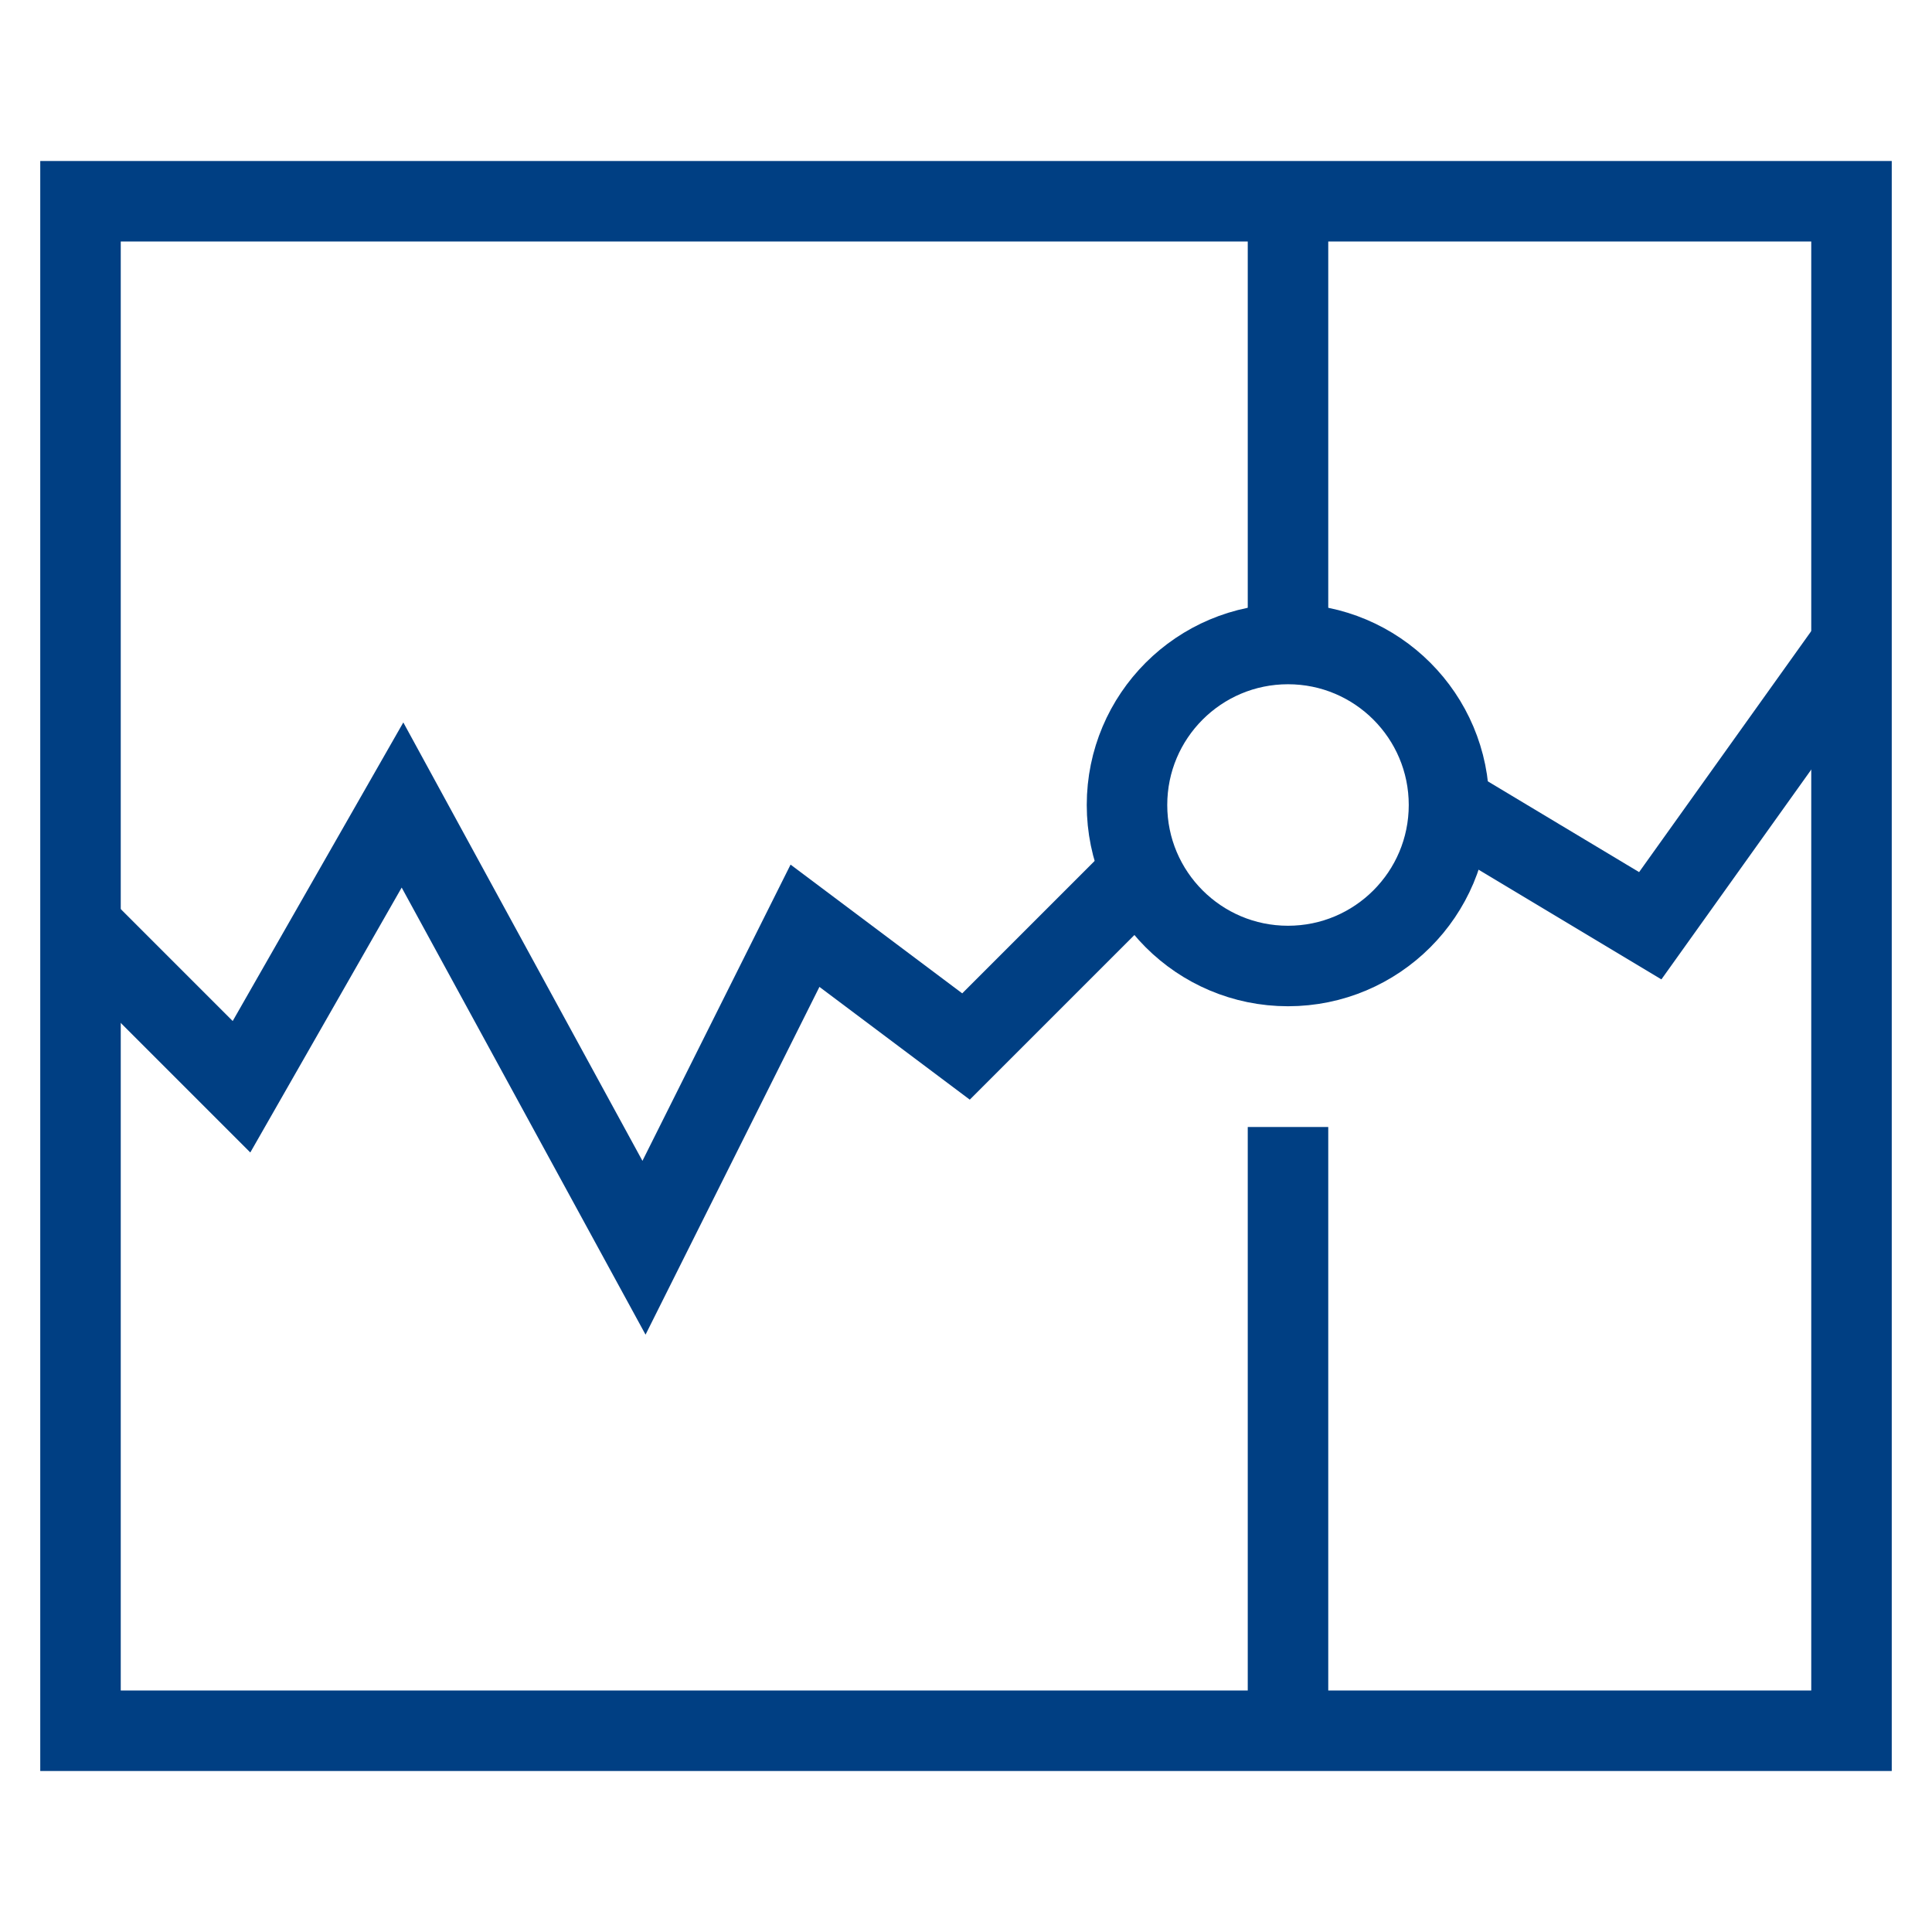 <svg width="48" height="48" viewBox="0 0 48 48" fill="none" xmlns="http://www.w3.org/2000/svg">
<path d="M46 5H2V43H46V5Z" stroke="#003F83" stroke-width="2"/>
<path d="M32 5V16M32 43V28" stroke="#003F83" stroke-width="2"/>
<path d="M2 23L6 27L10 20L16 31L20 23L24 26L28 22M36 20L41 23L46 16" stroke="#003F83" stroke-width="2"/>
<circle cx="32" cy="20" r="4" stroke="#003F83" stroke-width="2"/>
</svg>
